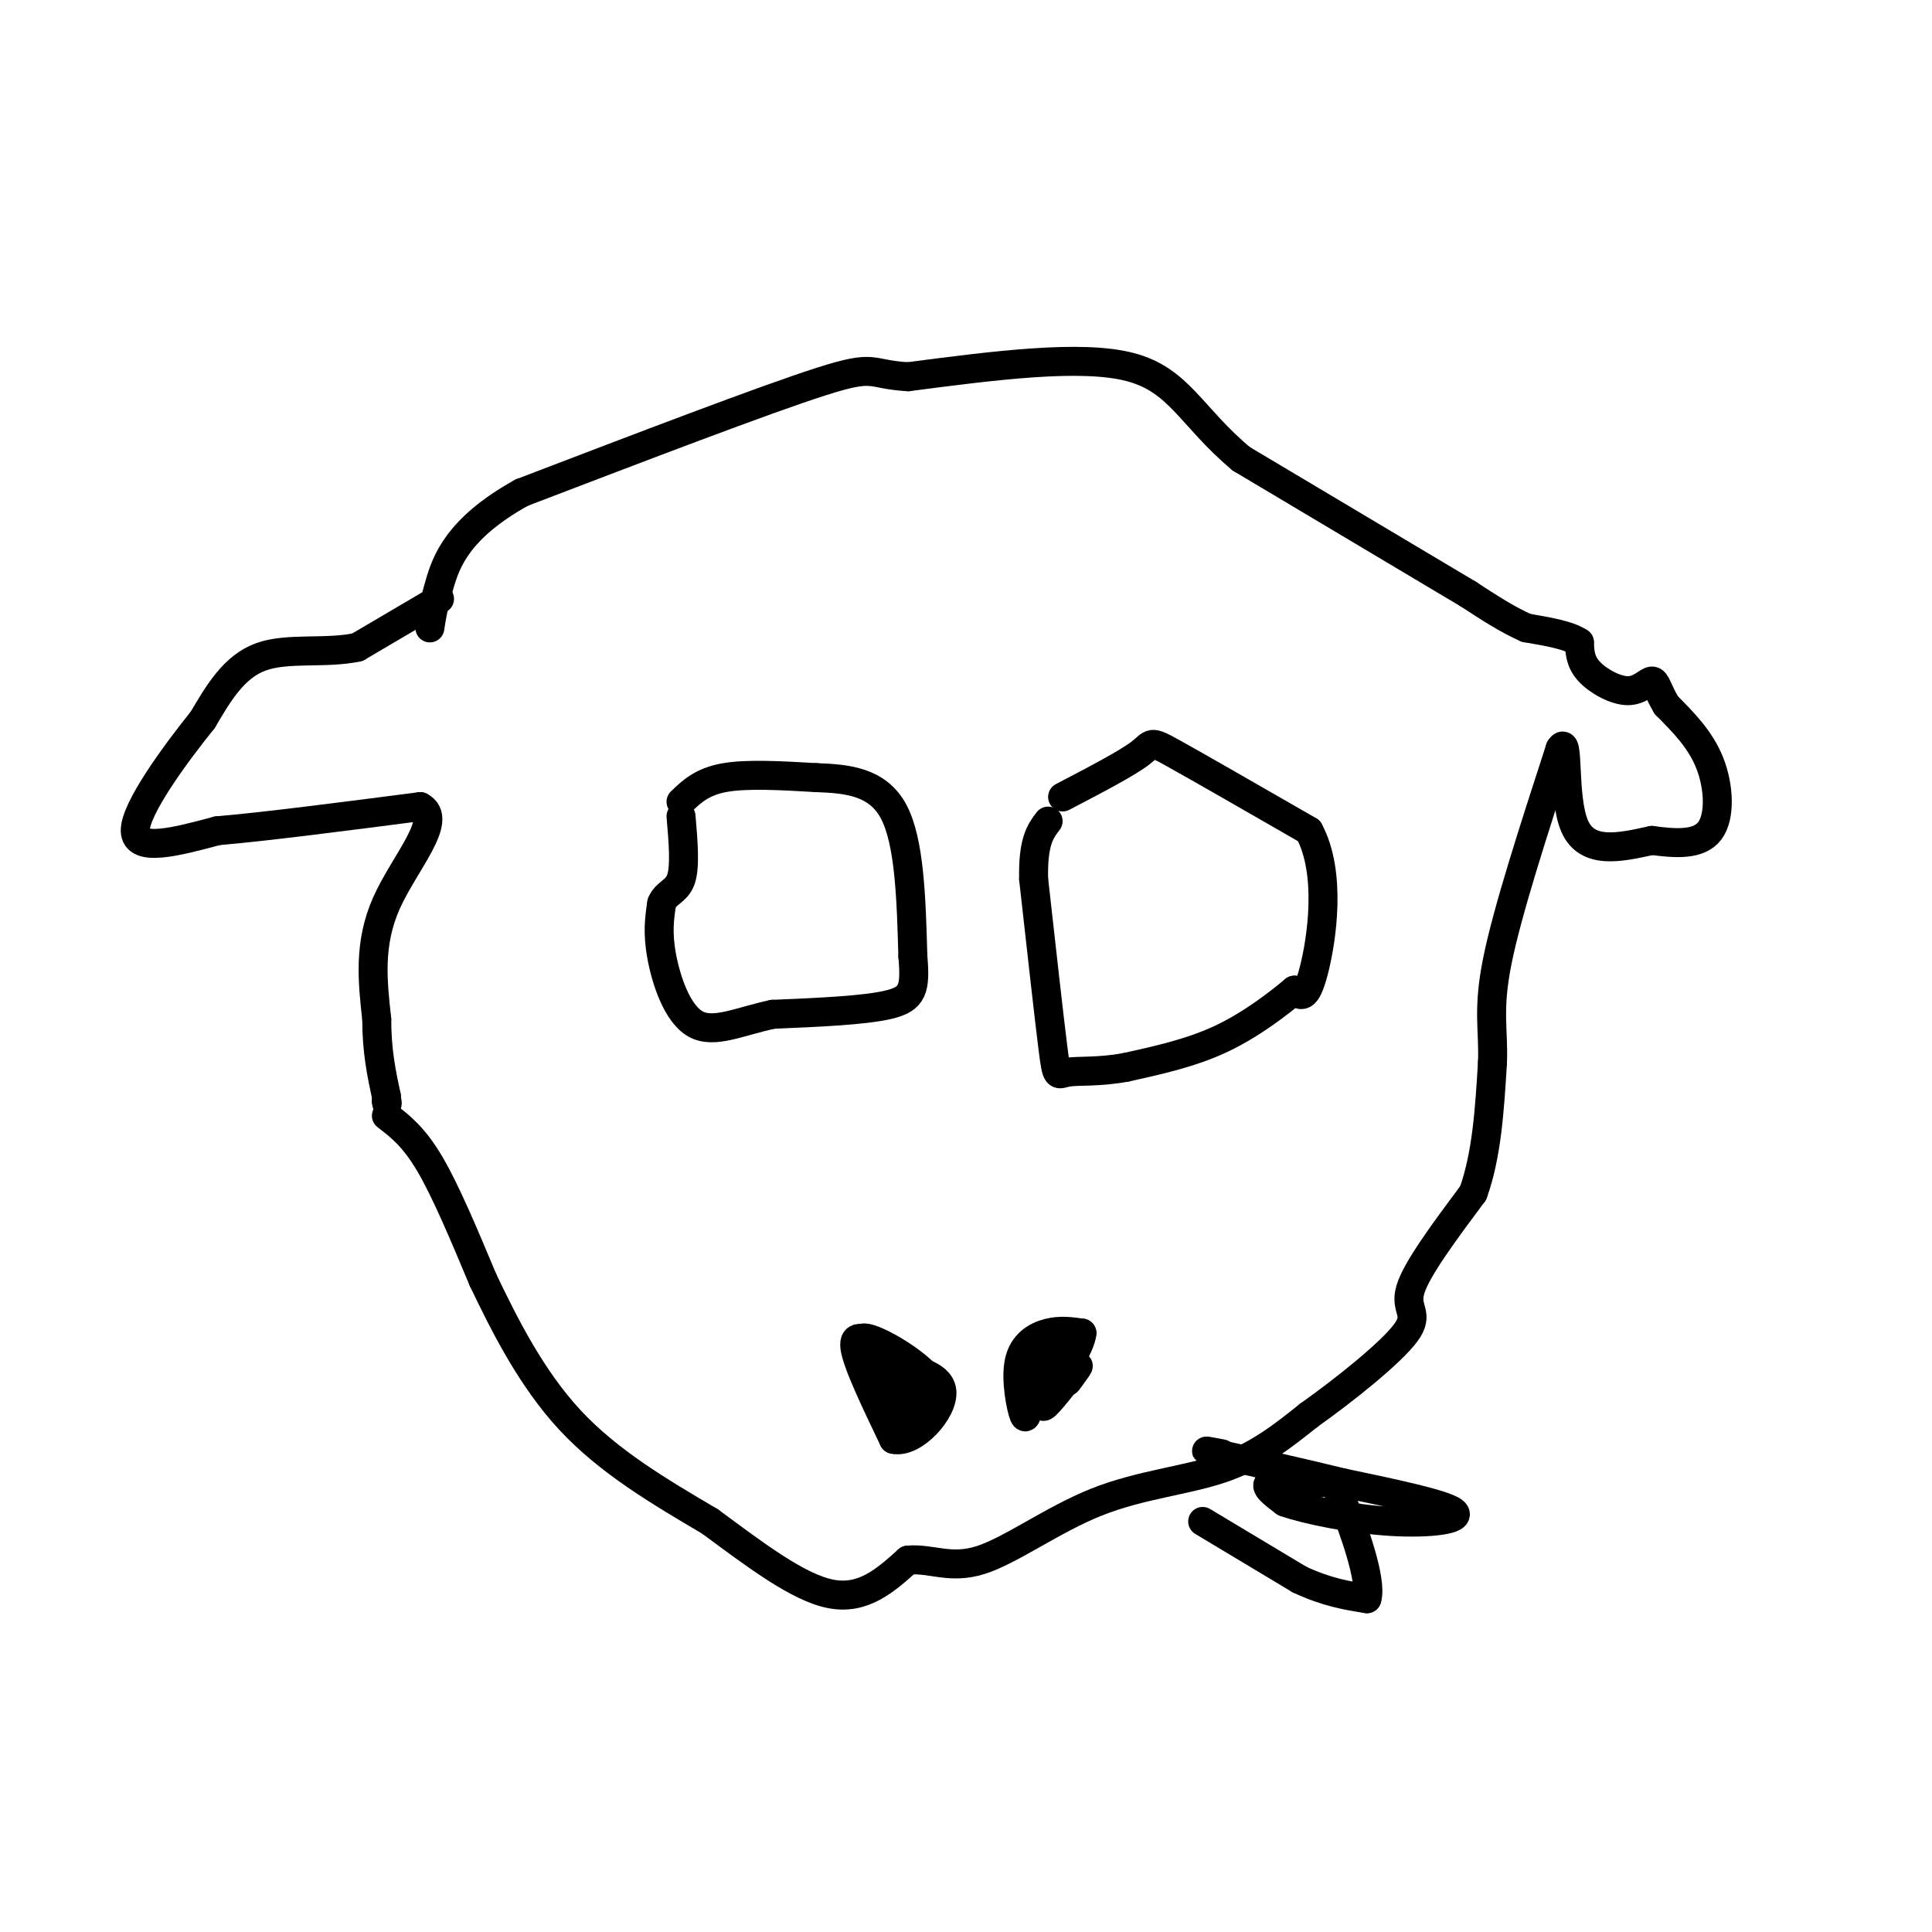 <svg viewBox='0 0 400 400' version='1.1' xmlns='http://www.w3.org/2000/svg' xmlns:xlink='http://www.w3.org/1999/xlink'><g fill='none' stroke='#000000' stroke-width='6' stroke-linecap='round' stroke-linejoin='round'><path d='M91,124c0.000,0.000 -17.000,10.000 -17,10'/><path d='M74,134c-6.556,1.422 -14.444,-0.022 -20,2c-5.556,2.022 -8.778,7.511 -12,13'/><path d='M42,149c-5.733,7.133 -14.067,18.467 -14,23c0.067,4.533 8.533,2.267 17,0'/><path d='M45,172c9.833,-0.833 25.917,-2.917 42,-5'/><path d='M87,167c5.067,2.600 -3.267,11.600 -7,20c-3.733,8.400 -2.867,16.200 -2,24'/><path d='M78,211c0.000,6.667 1.000,11.333 2,16'/><path d='M80,227c0.333,2.833 0.167,1.917 0,1'/><path d='M80,228c0.000,0.000 0.100,0.100 0.1,0.1'/><path d='M80,231c2.833,2.167 5.667,4.333 9,10c3.333,5.667 7.167,14.833 11,24'/><path d='M100,265c4.422,9.244 9.978,20.356 18,29c8.022,8.644 18.511,14.822 29,21'/><path d='M147,315c9.356,6.911 18.244,13.689 25,15c6.756,1.311 11.378,-2.844 16,-7'/><path d='M188,323c4.775,-0.432 8.713,1.987 15,0c6.287,-1.987 14.923,-8.381 24,-12c9.077,-3.619 18.593,-4.463 26,-7c7.407,-2.537 12.703,-6.769 18,-11'/><path d='M271,293c7.405,-5.250 16.917,-12.875 20,-17c3.083,-4.125 -0.262,-4.750 1,-9c1.262,-4.250 7.131,-12.125 13,-20'/><path d='M305,247c2.833,-7.833 3.417,-17.417 4,-27'/><path d='M309,220c0.267,-6.911 -1.067,-10.689 1,-21c2.067,-10.311 7.533,-27.156 13,-44'/><path d='M323,155c1.978,-3.422 0.422,10.022 3,16c2.578,5.978 9.289,4.489 16,3'/><path d='M342,174c5.083,0.702 9.792,0.958 12,-2c2.208,-2.958 1.917,-9.131 0,-14c-1.917,-4.869 -5.458,-8.435 -9,-12'/><path d='M345,146c-1.890,-3.155 -2.115,-5.041 -3,-5c-0.885,0.041 -2.431,2.011 -5,2c-2.569,-0.011 -6.163,-2.003 -8,-4c-1.837,-1.997 -1.919,-3.998 -2,-6'/><path d='M327,133c-2.167,-1.500 -6.583,-2.250 -11,-3'/><path d='M316,130c-3.833,-1.667 -7.917,-4.333 -12,-7'/><path d='M304,123c0.000,0.000 -47.000,-28.000 -47,-28'/><path d='M257,95c-10.378,-8.667 -12.822,-16.333 -23,-19c-10.178,-2.667 -28.089,-0.333 -46,2'/><path d='M188,78c-8.400,-0.489 -6.400,-2.711 -18,1c-11.600,3.711 -36.800,13.356 -62,23'/><path d='M108,102c-13.333,7.400 -15.667,14.400 -17,19c-1.333,4.600 -1.667,6.800 -2,9'/><path d='M141,166c2.167,-2.083 4.333,-4.167 9,-5c4.667,-0.833 11.833,-0.417 19,0'/><path d='M169,161c6.333,0.222 12.667,0.778 16,7c3.333,6.222 3.667,18.111 4,30'/><path d='M189,198c0.578,6.800 0.022,8.800 -5,10c-5.022,1.200 -14.511,1.600 -24,2'/><path d='M160,210c-6.917,1.464 -12.208,4.125 -16,2c-3.792,-2.125 -6.083,-9.036 -7,-14c-0.917,-4.964 -0.458,-7.982 0,-11'/><path d='M137,187c0.889,-2.244 3.111,-2.356 4,-5c0.889,-2.644 0.444,-7.822 0,-13'/><path d='M220,165c6.600,-3.444 13.200,-6.889 16,-9c2.800,-2.111 1.800,-2.889 7,0c5.200,2.889 16.600,9.444 28,16'/><path d='M271,172c4.756,8.756 2.644,22.644 1,29c-1.644,6.356 -2.822,5.178 -4,4'/><path d='M268,205c-3.067,2.578 -8.733,7.022 -15,10c-6.267,2.978 -13.133,4.489 -20,6'/><path d='M233,221c-5.679,1.036 -9.875,0.625 -12,1c-2.125,0.375 -2.179,1.536 -3,-5c-0.821,-6.536 -2.411,-20.768 -4,-35'/><path d='M214,182c-0.167,-7.833 1.417,-9.917 3,-12'/><path d='M219,280c-2.500,4.583 -5.000,9.167 -6,10c-1.000,0.833 -0.500,-2.083 0,-5'/><path d='M213,285c2.089,-3.044 7.311,-8.156 8,-8c0.689,0.156 -3.156,5.578 -7,11'/><path d='M214,288c-1.402,3.405 -1.407,6.418 -2,5c-0.593,-1.418 -1.775,-7.266 -1,-11c0.775,-3.734 3.507,-5.352 6,-6c2.493,-0.648 4.746,-0.324 7,0'/><path d='M224,276c-0.167,2.500 -4.083,8.750 -8,15'/><path d='M216,291c-0.167,1.167 3.417,-3.417 7,-8'/><path d='M223,283c0.833,-0.833 -0.583,1.083 -2,3'/><path d='M179,278c0.000,0.000 13.000,13.000 13,13'/><path d='M192,291c2.833,1.226 3.417,-2.208 0,-6c-3.417,-3.792 -10.833,-7.940 -13,-8c-2.167,-0.060 0.917,3.970 4,8'/><path d='M183,285c2.179,3.738 5.625,9.083 7,9c1.375,-0.083 0.679,-5.595 -1,-9c-1.679,-3.405 -4.339,-4.702 -7,-6'/><path d='M182,279c-2.556,-1.778 -5.444,-3.222 -5,0c0.444,3.222 4.222,11.111 8,19'/><path d='M185,298c4.133,1.000 10.467,-6.000 10,-10c-0.467,-4.000 -7.733,-5.000 -15,-6'/><path d='M180,282c-0.690,2.048 5.083,10.167 8,12c2.917,1.833 2.976,-2.619 1,-6c-1.976,-3.381 -5.988,-5.690 -10,-8'/><path d='M179,280c-1.667,-1.000 -0.833,0.500 0,2'/><path d='M249,315c0.000,0.000 20.000,12.000 20,12'/><path d='M269,327c5.667,2.667 9.833,3.333 14,4'/><path d='M283,331c1.167,-3.681 -2.914,-14.884 -5,-20c-2.086,-5.116 -2.177,-4.147 -5,-4c-2.823,0.147 -8.378,-0.530 -10,0c-1.622,0.530 0.689,2.265 3,4'/><path d='M266,311c4.393,1.571 13.875,3.500 22,4c8.125,0.500 14.893,-0.429 13,-2c-1.893,-1.571 -12.446,-3.786 -23,-6'/><path d='M278,307c-8.167,-2.000 -17.083,-4.000 -26,-6'/><path d='M252,301c-4.167,-1.000 -1.583,-0.500 1,0'/></g>
</svg>